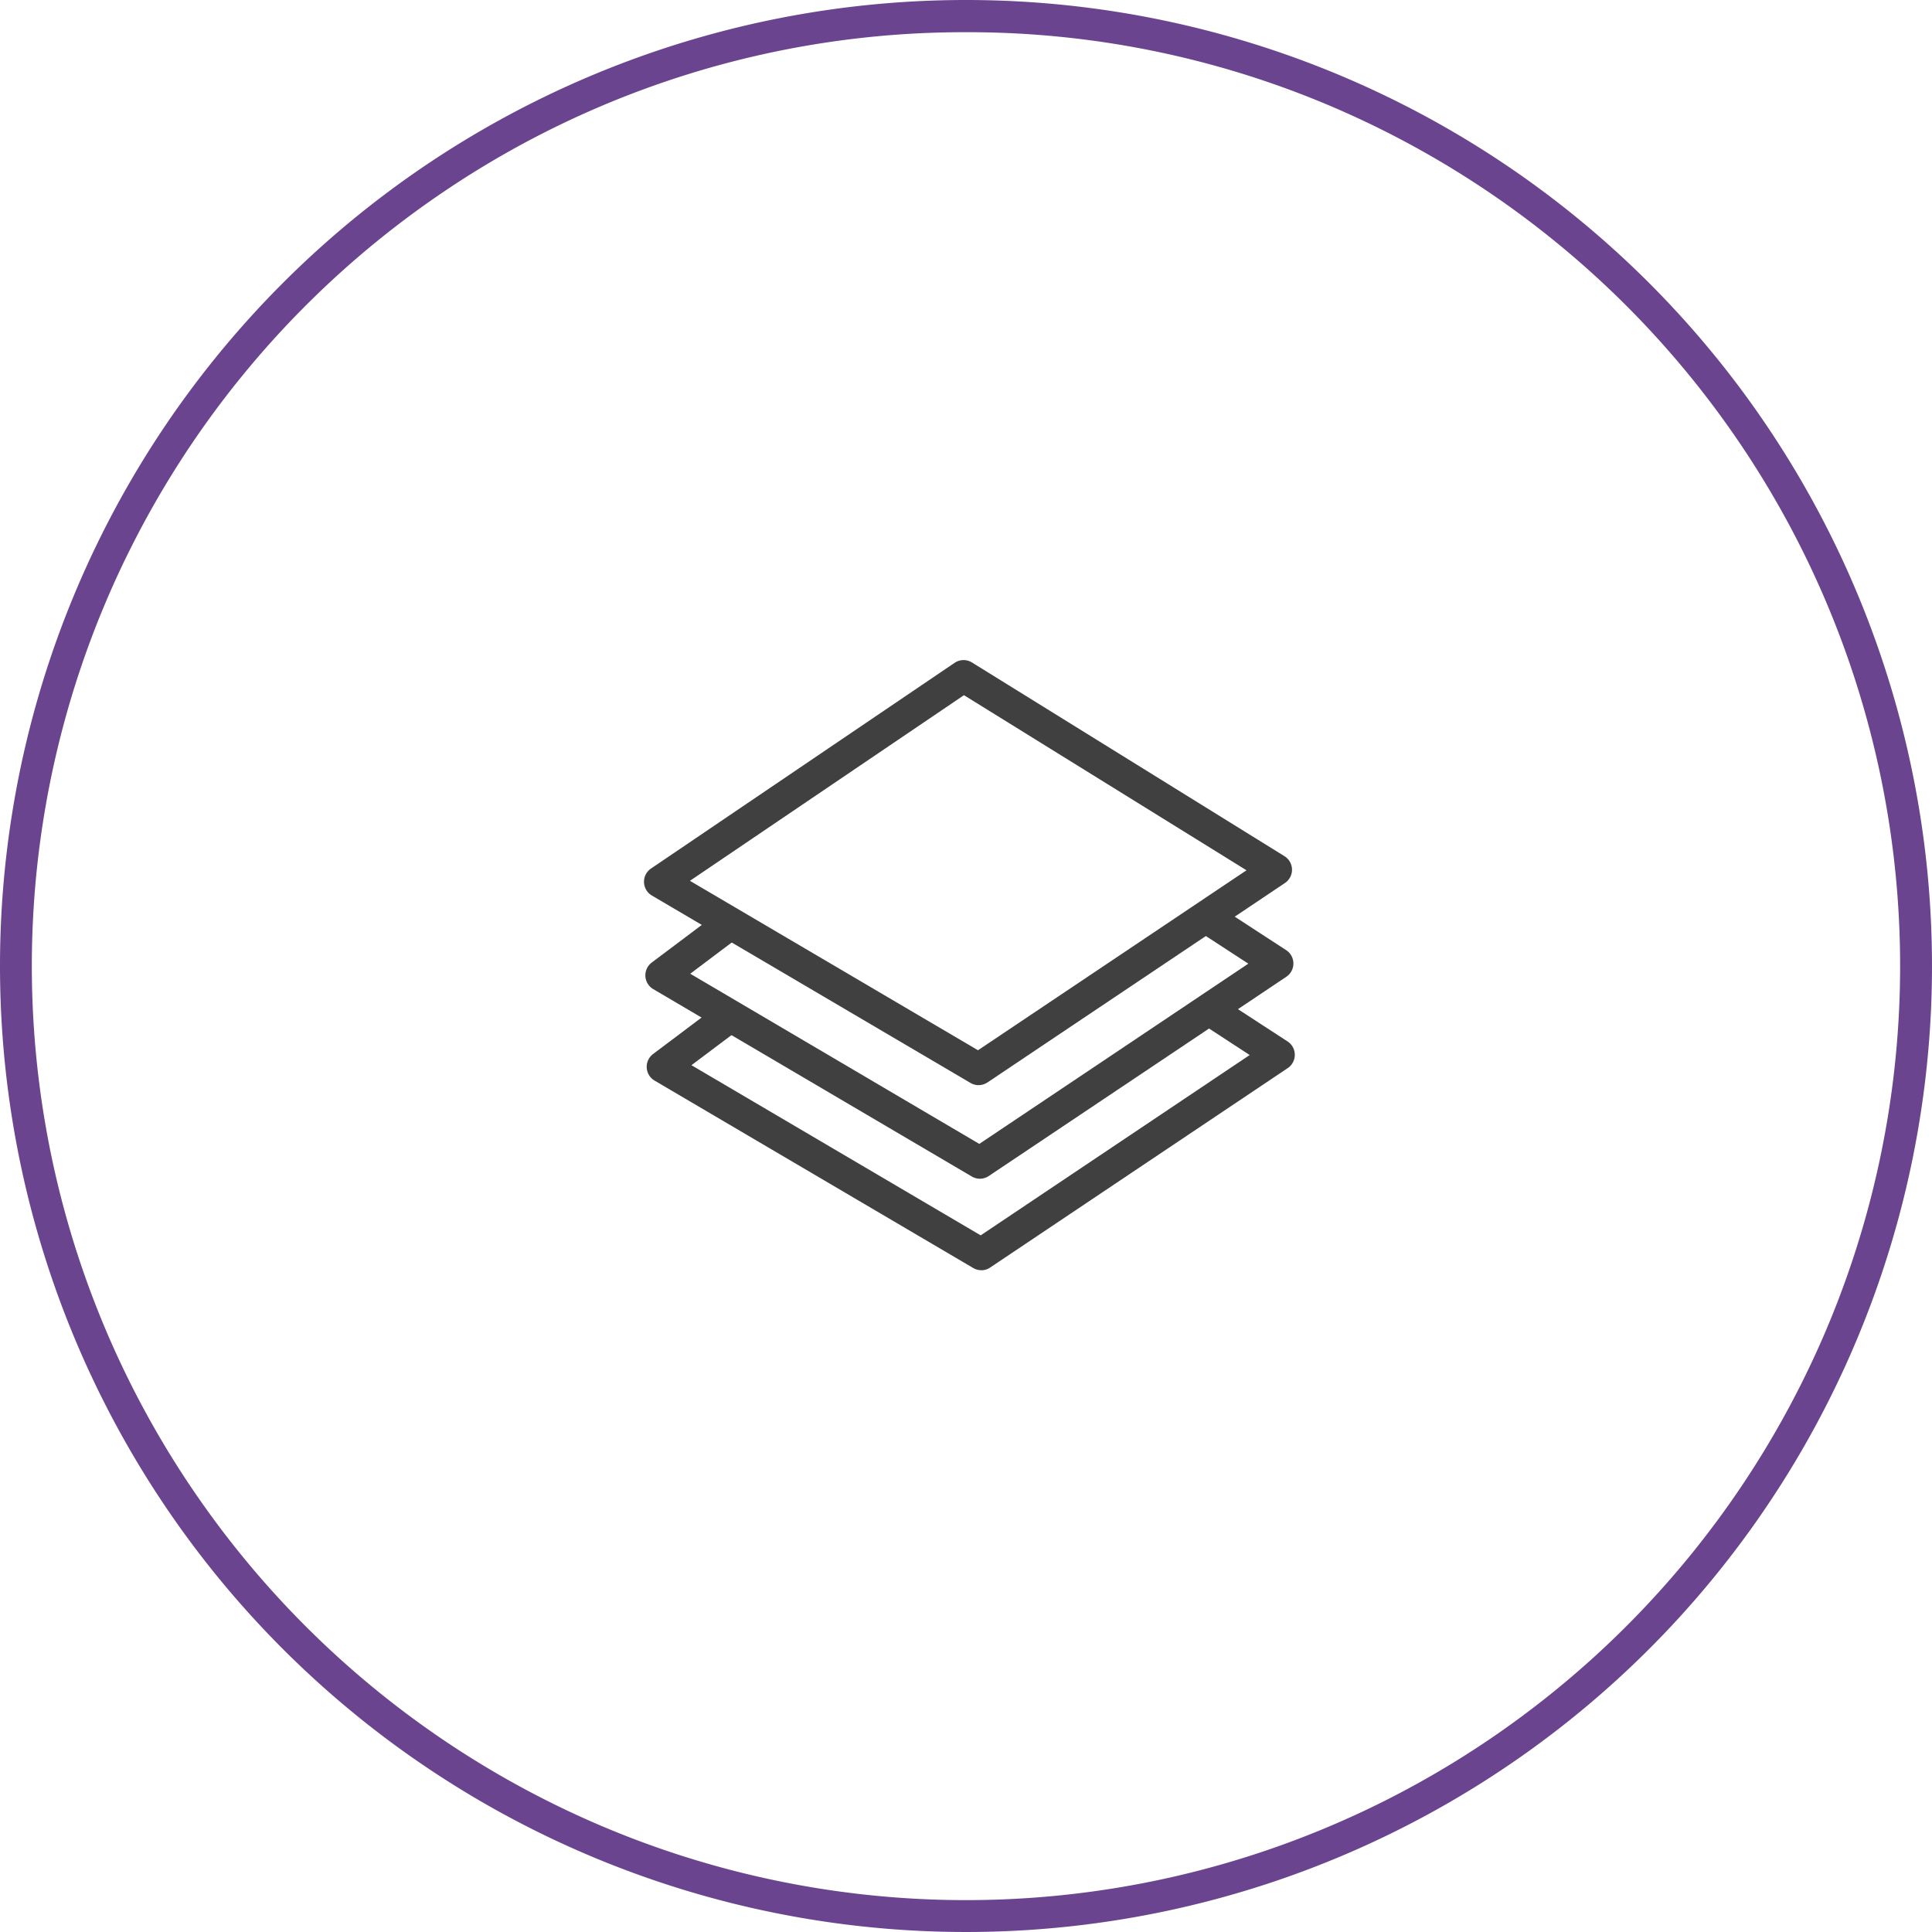 <svg xmlns="http://www.w3.org/2000/svg" xmlns:xlink="http://www.w3.org/1999/xlink" width="120" height="120" viewBox="0 0 120 120"><defs><clipPath id="a"><rect width="40.418" height="37.895" fill="#404040"/></clipPath></defs><g transform="translate(-1102 -2751)"><path d="M60,2a57.72,57.72,0,0,0-32.427,9.9A58.175,58.175,0,0,0,6.557,37.424a57.921,57.921,0,0,0,5.347,55,58.175,58.175,0,0,0,25.52,21.016,57.921,57.921,0,0,0,55-5.347,58.175,58.175,0,0,0,21.016-25.52,57.921,57.921,0,0,0-5.347-55A58.175,58.175,0,0,0,82.576,6.557,57.635,57.635,0,0,0,60,2m0-2A60,60,0,1,1,0,60,60,60,0,0,1,60,0Z" transform="translate(1102 2751)" fill="#6a448e"/><g transform="translate(1142 2792)"><g transform="translate(0 0)" clip-path="url(#a)"><path d="M20.779,26.4a.994.994,0,0,1-.5-.137L.49,14.624a.993.993,0,0,1-.053-1.679L19.292.17A.993.993,0,0,1,20.371.148L39.778,12.177a.993.993,0,0,1,.03,1.67L21.333,26.232a1,1,0,0,1-.554.168M2.853,13.709,20.745,24.233,37.423,13.055,19.874,2.179Z" transform="translate(0 0)" fill="#404040"/><path d="M20.927,43.658a.994.994,0,0,1-.5-.137L.638,31.881a.994.994,0,0,1-.094-1.65L4.7,27.108a.994.994,0,0,1,1.2,1.587l0,0-2.963,2.23L20.89,41.495,37.6,30.3l-3.053-1.987a.994.994,0,0,1,1.067-1.676l.018.011,4.315,2.81a.993.993,0,0,1,.011,1.658L21.481,43.488a.991.991,0,0,1-.554.17" transform="translate(-0.064 -11.445)" fill="#404040"/><path d="M21.073,53.664a.994.994,0,0,1-.5-.137L.784,41.888a.994.994,0,0,1-.094-1.65l4.152-3.123a.994.994,0,0,1,1.2,1.587l0,0L3.075,40.931,21.039,51.5,37.748,40.3,34.7,38.312a.994.994,0,1,1,1.083-1.667l4.315,2.81a.994.994,0,0,1,.011,1.658L21.626,53.5a.992.992,0,0,1-.552.169" transform="translate(-0.127 -15.77)" fill="#404040"/></g></g></g></svg>
